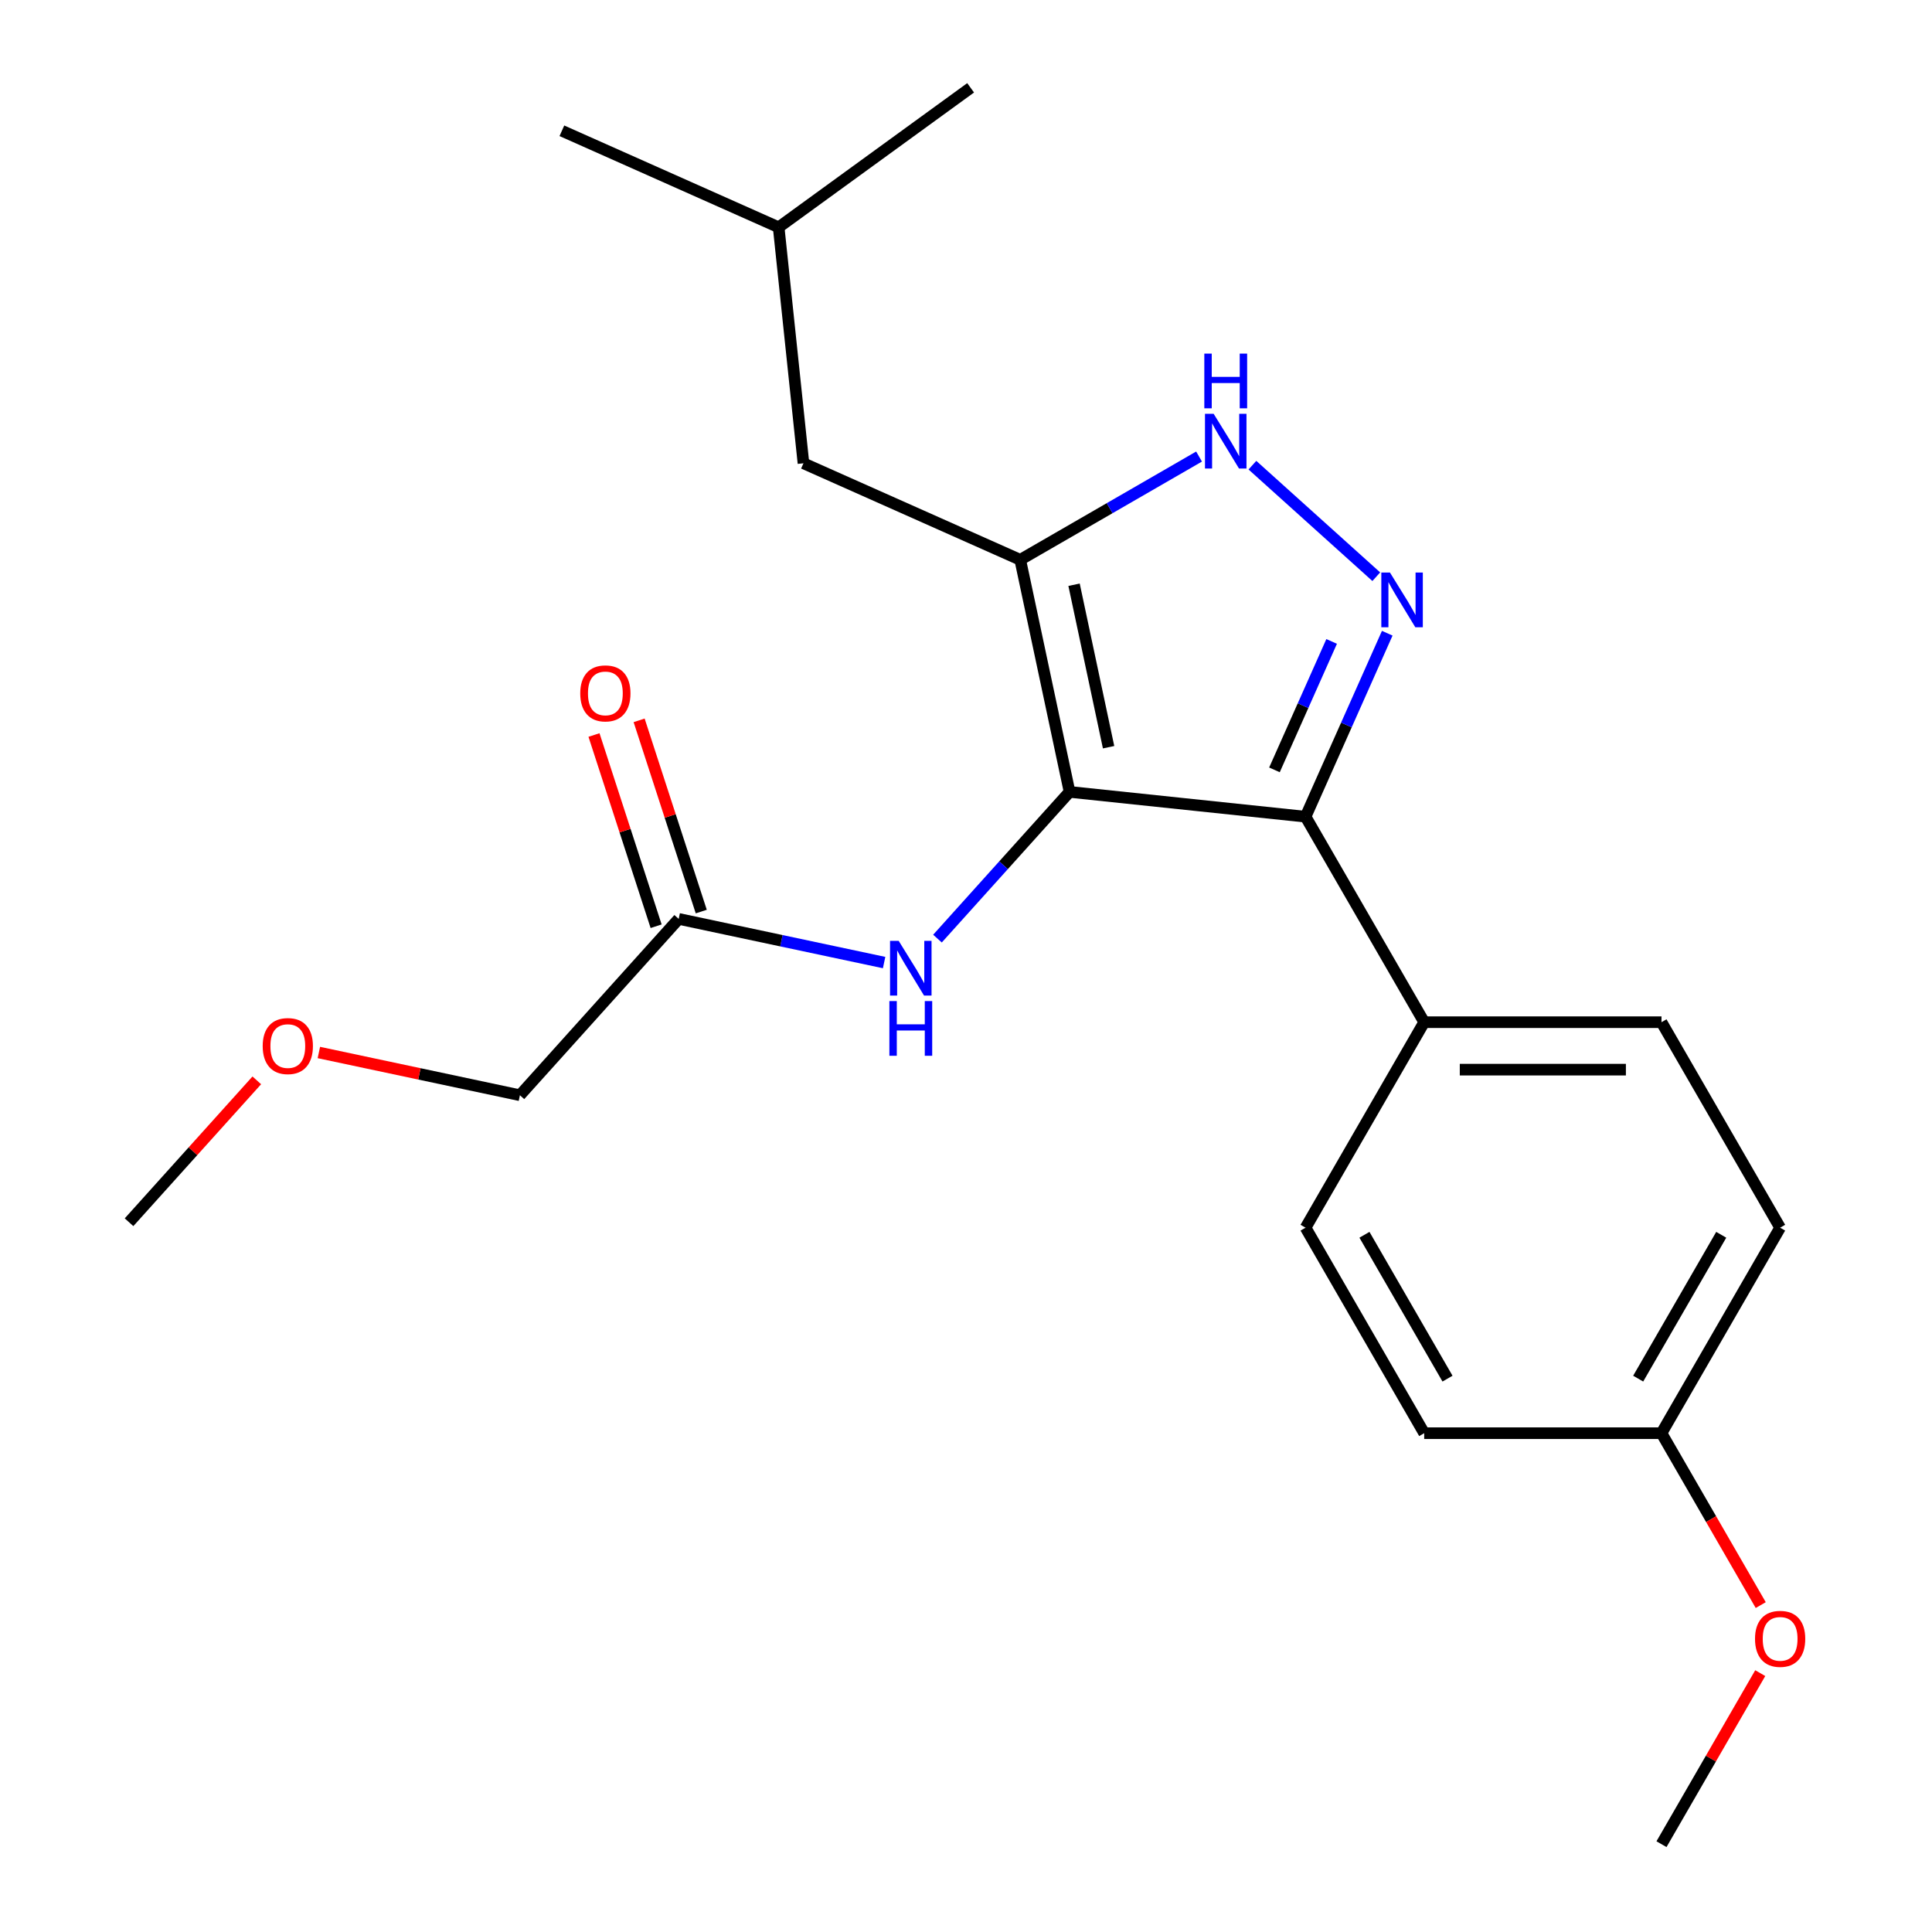 <?xml version='1.0' encoding='iso-8859-1'?>
<svg version='1.1' baseProfile='full'
              xmlns='http://www.w3.org/2000/svg'
                      xmlns:rdkit='http://www.rdkit.org/xml'
                      xmlns:xlink='http://www.w3.org/1999/xlink'
                  xml:space='preserve'
width='1000px' height='1000px' viewBox='0 0 1000 1000'>
<!-- END OF HEADER -->
<rect style='opacity:1.0;fill:#FFFFFF;stroke:none' width='1000' height='1000' x='0' y='0'> </rect>
<path class='bond-0' d='M 675.754,422.722 L 737.163,529.086' style='fill:none;fill-rule:evenodd;stroke:#000000;stroke-width:6px;stroke-linecap:butt;stroke-linejoin:miter;stroke-opacity:1' />
<path class='bond-1' d='M 675.754,422.722 L 553.607,409.883' style='fill:none;fill-rule:evenodd;stroke:#000000;stroke-width:6px;stroke-linecap:butt;stroke-linejoin:miter;stroke-opacity:1' />
<path class='bond-2' d='M 675.754,422.722 L 696.896,375.236' style='fill:none;fill-rule:evenodd;stroke:#000000;stroke-width:6px;stroke-linecap:butt;stroke-linejoin:miter;stroke-opacity:1' />
<path class='bond-2' d='M 696.896,375.236 L 718.037,327.751' style='fill:none;fill-rule:evenodd;stroke:#0000FF;stroke-width:6px;stroke-linecap:butt;stroke-linejoin:miter;stroke-opacity:1' />
<path class='bond-2' d='M 659.656,398.485 L 674.455,365.245' style='fill:none;fill-rule:evenodd;stroke:#000000;stroke-width:6px;stroke-linecap:butt;stroke-linejoin:miter;stroke-opacity:1' />
<path class='bond-2' d='M 674.455,365.245 L 689.255,332.005' style='fill:none;fill-rule:evenodd;stroke:#0000FF;stroke-width:6px;stroke-linecap:butt;stroke-linejoin:miter;stroke-opacity:1' />
<path class='bond-3' d='M 553.607,409.883 L 528.071,289.748' style='fill:none;fill-rule:evenodd;stroke:#000000;stroke-width:6px;stroke-linecap:butt;stroke-linejoin:miter;stroke-opacity:1' />
<path class='bond-3' d='M 573.804,386.756 L 555.929,302.661' style='fill:none;fill-rule:evenodd;stroke:#000000;stroke-width:6px;stroke-linecap:butt;stroke-linejoin:miter;stroke-opacity:1' />
<path class='bond-4' d='M 553.607,409.883 L 519.421,447.851' style='fill:none;fill-rule:evenodd;stroke:#000000;stroke-width:6px;stroke-linecap:butt;stroke-linejoin:miter;stroke-opacity:1' />
<path class='bond-4' d='M 519.421,447.851 L 485.235,485.818' style='fill:none;fill-rule:evenodd;stroke:#0000FF;stroke-width:6px;stroke-linecap:butt;stroke-linejoin:miter;stroke-opacity:1' />
<path class='bond-5' d='M 528.071,289.748 L 574.349,263.03' style='fill:none;fill-rule:evenodd;stroke:#000000;stroke-width:6px;stroke-linecap:butt;stroke-linejoin:miter;stroke-opacity:1' />
<path class='bond-5' d='M 574.349,263.03 L 620.626,236.312' style='fill:none;fill-rule:evenodd;stroke:#0000FF;stroke-width:6px;stroke-linecap:butt;stroke-linejoin:miter;stroke-opacity:1' />
<path class='bond-6' d='M 528.071,289.748 L 415.87,239.793' style='fill:none;fill-rule:evenodd;stroke:#000000;stroke-width:6px;stroke-linecap:butt;stroke-linejoin:miter;stroke-opacity:1' />
<path class='bond-7' d='M 648.247,240.773 L 712.363,298.504' style='fill:none;fill-rule:evenodd;stroke:#0000FF;stroke-width:6px;stroke-linecap:butt;stroke-linejoin:miter;stroke-opacity:1' />
<path class='bond-8' d='M 269.107,566.893 L 217.074,555.833' style='fill:none;fill-rule:evenodd;stroke:#000000;stroke-width:6px;stroke-linecap:butt;stroke-linejoin:miter;stroke-opacity:1' />
<path class='bond-8' d='M 217.074,555.833 L 165.042,544.773' style='fill:none;fill-rule:evenodd;stroke:#FF0000;stroke-width:6px;stroke-linecap:butt;stroke-linejoin:miter;stroke-opacity:1' />
<path class='bond-9' d='M 269.107,566.893 L 351.289,475.62' style='fill:none;fill-rule:evenodd;stroke:#000000;stroke-width:6px;stroke-linecap:butt;stroke-linejoin:miter;stroke-opacity:1' />
<path class='bond-10' d='M 457.614,498.221 L 404.452,486.921' style='fill:none;fill-rule:evenodd;stroke:#0000FF;stroke-width:6px;stroke-linecap:butt;stroke-linejoin:miter;stroke-opacity:1' />
<path class='bond-10' d='M 404.452,486.921 L 351.289,475.62' style='fill:none;fill-rule:evenodd;stroke:#000000;stroke-width:6px;stroke-linecap:butt;stroke-linejoin:miter;stroke-opacity:1' />
<path class='bond-11' d='M 362.97,471.825 L 346.89,422.336' style='fill:none;fill-rule:evenodd;stroke:#000000;stroke-width:6px;stroke-linecap:butt;stroke-linejoin:miter;stroke-opacity:1' />
<path class='bond-11' d='M 346.89,422.336 L 330.81,372.847' style='fill:none;fill-rule:evenodd;stroke:#FF0000;stroke-width:6px;stroke-linecap:butt;stroke-linejoin:miter;stroke-opacity:1' />
<path class='bond-11' d='M 339.608,479.416 L 323.529,429.927' style='fill:none;fill-rule:evenodd;stroke:#000000;stroke-width:6px;stroke-linecap:butt;stroke-linejoin:miter;stroke-opacity:1' />
<path class='bond-11' d='M 323.529,429.927 L 307.449,380.438' style='fill:none;fill-rule:evenodd;stroke:#FF0000;stroke-width:6px;stroke-linecap:butt;stroke-linejoin:miter;stroke-opacity:1' />
<path class='bond-12' d='M 132.917,559.188 L 99.853,595.909' style='fill:none;fill-rule:evenodd;stroke:#FF0000;stroke-width:6px;stroke-linecap:butt;stroke-linejoin:miter;stroke-opacity:1' />
<path class='bond-12' d='M 99.853,595.909 L 66.789,632.63' style='fill:none;fill-rule:evenodd;stroke:#000000;stroke-width:6px;stroke-linecap:butt;stroke-linejoin:miter;stroke-opacity:1' />
<path class='bond-13' d='M 415.87,239.793 L 403.032,117.646' style='fill:none;fill-rule:evenodd;stroke:#000000;stroke-width:6px;stroke-linecap:butt;stroke-linejoin:miter;stroke-opacity:1' />
<path class='bond-14' d='M 403.032,117.646 L 290.831,67.691' style='fill:none;fill-rule:evenodd;stroke:#000000;stroke-width:6px;stroke-linecap:butt;stroke-linejoin:miter;stroke-opacity:1' />
<path class='bond-15' d='M 403.032,117.646 L 502.395,45.455' style='fill:none;fill-rule:evenodd;stroke:#000000;stroke-width:6px;stroke-linecap:butt;stroke-linejoin:miter;stroke-opacity:1' />
<path class='bond-16' d='M 921.393,635.451 L 859.983,741.816' style='fill:none;fill-rule:evenodd;stroke:#000000;stroke-width:6px;stroke-linecap:butt;stroke-linejoin:miter;stroke-opacity:1' />
<path class='bond-16' d='M 890.908,639.124 L 847.921,713.579' style='fill:none;fill-rule:evenodd;stroke:#000000;stroke-width:6px;stroke-linecap:butt;stroke-linejoin:miter;stroke-opacity:1' />
<path class='bond-17' d='M 921.393,635.451 L 859.983,529.086' style='fill:none;fill-rule:evenodd;stroke:#000000;stroke-width:6px;stroke-linecap:butt;stroke-linejoin:miter;stroke-opacity:1' />
<path class='bond-18' d='M 859.983,741.816 L 737.163,741.816' style='fill:none;fill-rule:evenodd;stroke:#000000;stroke-width:6px;stroke-linecap:butt;stroke-linejoin:miter;stroke-opacity:1' />
<path class='bond-19' d='M 859.983,741.816 L 885.668,786.303' style='fill:none;fill-rule:evenodd;stroke:#000000;stroke-width:6px;stroke-linecap:butt;stroke-linejoin:miter;stroke-opacity:1' />
<path class='bond-19' d='M 885.668,786.303 L 911.352,830.79' style='fill:none;fill-rule:evenodd;stroke:#FF0000;stroke-width:6px;stroke-linecap:butt;stroke-linejoin:miter;stroke-opacity:1' />
<path class='bond-20' d='M 737.163,741.816 L 675.754,635.451' style='fill:none;fill-rule:evenodd;stroke:#000000;stroke-width:6px;stroke-linecap:butt;stroke-linejoin:miter;stroke-opacity:1' />
<path class='bond-20' d='M 749.225,713.579 L 706.238,639.124' style='fill:none;fill-rule:evenodd;stroke:#000000;stroke-width:6px;stroke-linecap:butt;stroke-linejoin:miter;stroke-opacity:1' />
<path class='bond-21' d='M 675.754,635.451 L 737.163,529.086' style='fill:none;fill-rule:evenodd;stroke:#000000;stroke-width:6px;stroke-linecap:butt;stroke-linejoin:miter;stroke-opacity:1' />
<path class='bond-22' d='M 737.163,529.086 L 859.983,529.086' style='fill:none;fill-rule:evenodd;stroke:#000000;stroke-width:6px;stroke-linecap:butt;stroke-linejoin:miter;stroke-opacity:1' />
<path class='bond-22' d='M 755.586,553.65 L 841.56,553.65' style='fill:none;fill-rule:evenodd;stroke:#000000;stroke-width:6px;stroke-linecap:butt;stroke-linejoin:miter;stroke-opacity:1' />
<path class='bond-23' d='M 911.098,866.011 L 885.541,910.278' style='fill:none;fill-rule:evenodd;stroke:#FF0000;stroke-width:6px;stroke-linecap:butt;stroke-linejoin:miter;stroke-opacity:1' />
<path class='bond-23' d='M 885.541,910.278 L 859.983,954.545' style='fill:none;fill-rule:evenodd;stroke:#000000;stroke-width:6px;stroke-linecap:butt;stroke-linejoin:miter;stroke-opacity:1' />
<path  class='atom-3' d='M 628.176 214.178
L 637.456 229.178
Q 638.376 230.658, 639.856 233.338
Q 641.336 236.018, 641.416 236.178
L 641.416 214.178
L 645.176 214.178
L 645.176 242.498
L 641.296 242.498
L 631.336 226.098
Q 630.176 224.178, 628.936 221.978
Q 627.736 219.778, 627.376 219.098
L 627.376 242.498
L 623.696 242.498
L 623.696 214.178
L 628.176 214.178
' fill='#0000FF'/>
<path  class='atom-3' d='M 623.356 183.026
L 627.196 183.026
L 627.196 195.066
L 641.676 195.066
L 641.676 183.026
L 645.516 183.026
L 645.516 211.346
L 641.676 211.346
L 641.676 198.266
L 627.196 198.266
L 627.196 211.346
L 623.356 211.346
L 623.356 183.026
' fill='#0000FF'/>
<path  class='atom-4' d='M 719.449 296.36
L 728.729 311.36
Q 729.649 312.84, 731.129 315.52
Q 732.609 318.2, 732.689 318.36
L 732.689 296.36
L 736.449 296.36
L 736.449 324.68
L 732.569 324.68
L 722.609 308.28
Q 721.449 306.36, 720.209 304.16
Q 719.009 301.96, 718.649 301.28
L 718.649 324.68
L 714.969 324.68
L 714.969 296.36
L 719.449 296.36
' fill='#0000FF'/>
<path  class='atom-6' d='M 465.165 486.996
L 474.445 501.996
Q 475.365 503.476, 476.845 506.156
Q 478.325 508.836, 478.405 508.996
L 478.405 486.996
L 482.165 486.996
L 482.165 515.316
L 478.285 515.316
L 468.325 498.916
Q 467.165 496.996, 465.925 494.796
Q 464.725 492.596, 464.365 491.916
L 464.365 515.316
L 460.685 515.316
L 460.685 486.996
L 465.165 486.996
' fill='#0000FF'/>
<path  class='atom-6' d='M 460.345 518.148
L 464.185 518.148
L 464.185 530.188
L 478.665 530.188
L 478.665 518.148
L 482.505 518.148
L 482.505 546.468
L 478.665 546.468
L 478.665 533.388
L 464.185 533.388
L 464.185 546.468
L 460.345 546.468
L 460.345 518.148
' fill='#0000FF'/>
<path  class='atom-8' d='M 300.336 358.892
Q 300.336 352.092, 303.696 348.292
Q 307.056 344.492, 313.336 344.492
Q 319.616 344.492, 322.976 348.292
Q 326.336 352.092, 326.336 358.892
Q 326.336 365.772, 322.936 369.692
Q 319.536 373.572, 313.336 373.572
Q 307.096 373.572, 303.696 369.692
Q 300.336 365.812, 300.336 358.892
M 313.336 370.372
Q 317.656 370.372, 319.976 367.492
Q 322.336 364.572, 322.336 358.892
Q 322.336 353.332, 319.976 350.532
Q 317.656 347.692, 313.336 347.692
Q 309.016 347.692, 306.656 350.492
Q 304.336 353.292, 304.336 358.892
Q 304.336 364.612, 306.656 367.492
Q 309.016 370.372, 313.336 370.372
' fill='#FF0000'/>
<path  class='atom-9' d='M 135.971 541.438
Q 135.971 534.638, 139.331 530.838
Q 142.691 527.038, 148.971 527.038
Q 155.251 527.038, 158.611 530.838
Q 161.971 534.638, 161.971 541.438
Q 161.971 548.318, 158.571 552.238
Q 155.171 556.118, 148.971 556.118
Q 142.731 556.118, 139.331 552.238
Q 135.971 548.358, 135.971 541.438
M 148.971 552.918
Q 153.291 552.918, 155.611 550.038
Q 157.971 547.118, 157.971 541.438
Q 157.971 535.878, 155.611 533.078
Q 153.291 530.238, 148.971 530.238
Q 144.651 530.238, 142.291 533.038
Q 139.971 535.838, 139.971 541.438
Q 139.971 547.158, 142.291 550.038
Q 144.651 552.918, 148.971 552.918
' fill='#FF0000'/>
<path  class='atom-19' d='M 908.393 848.261
Q 908.393 841.461, 911.753 837.661
Q 915.113 833.861, 921.393 833.861
Q 927.673 833.861, 931.033 837.661
Q 934.393 841.461, 934.393 848.261
Q 934.393 855.141, 930.993 859.061
Q 927.593 862.941, 921.393 862.941
Q 915.153 862.941, 911.753 859.061
Q 908.393 855.181, 908.393 848.261
M 921.393 859.741
Q 925.713 859.741, 928.033 856.861
Q 930.393 853.941, 930.393 848.261
Q 930.393 842.701, 928.033 839.901
Q 925.713 837.061, 921.393 837.061
Q 917.073 837.061, 914.713 839.861
Q 912.393 842.661, 912.393 848.261
Q 912.393 853.981, 914.713 856.861
Q 917.073 859.741, 921.393 859.741
' fill='#FF0000'/>
</svg>
